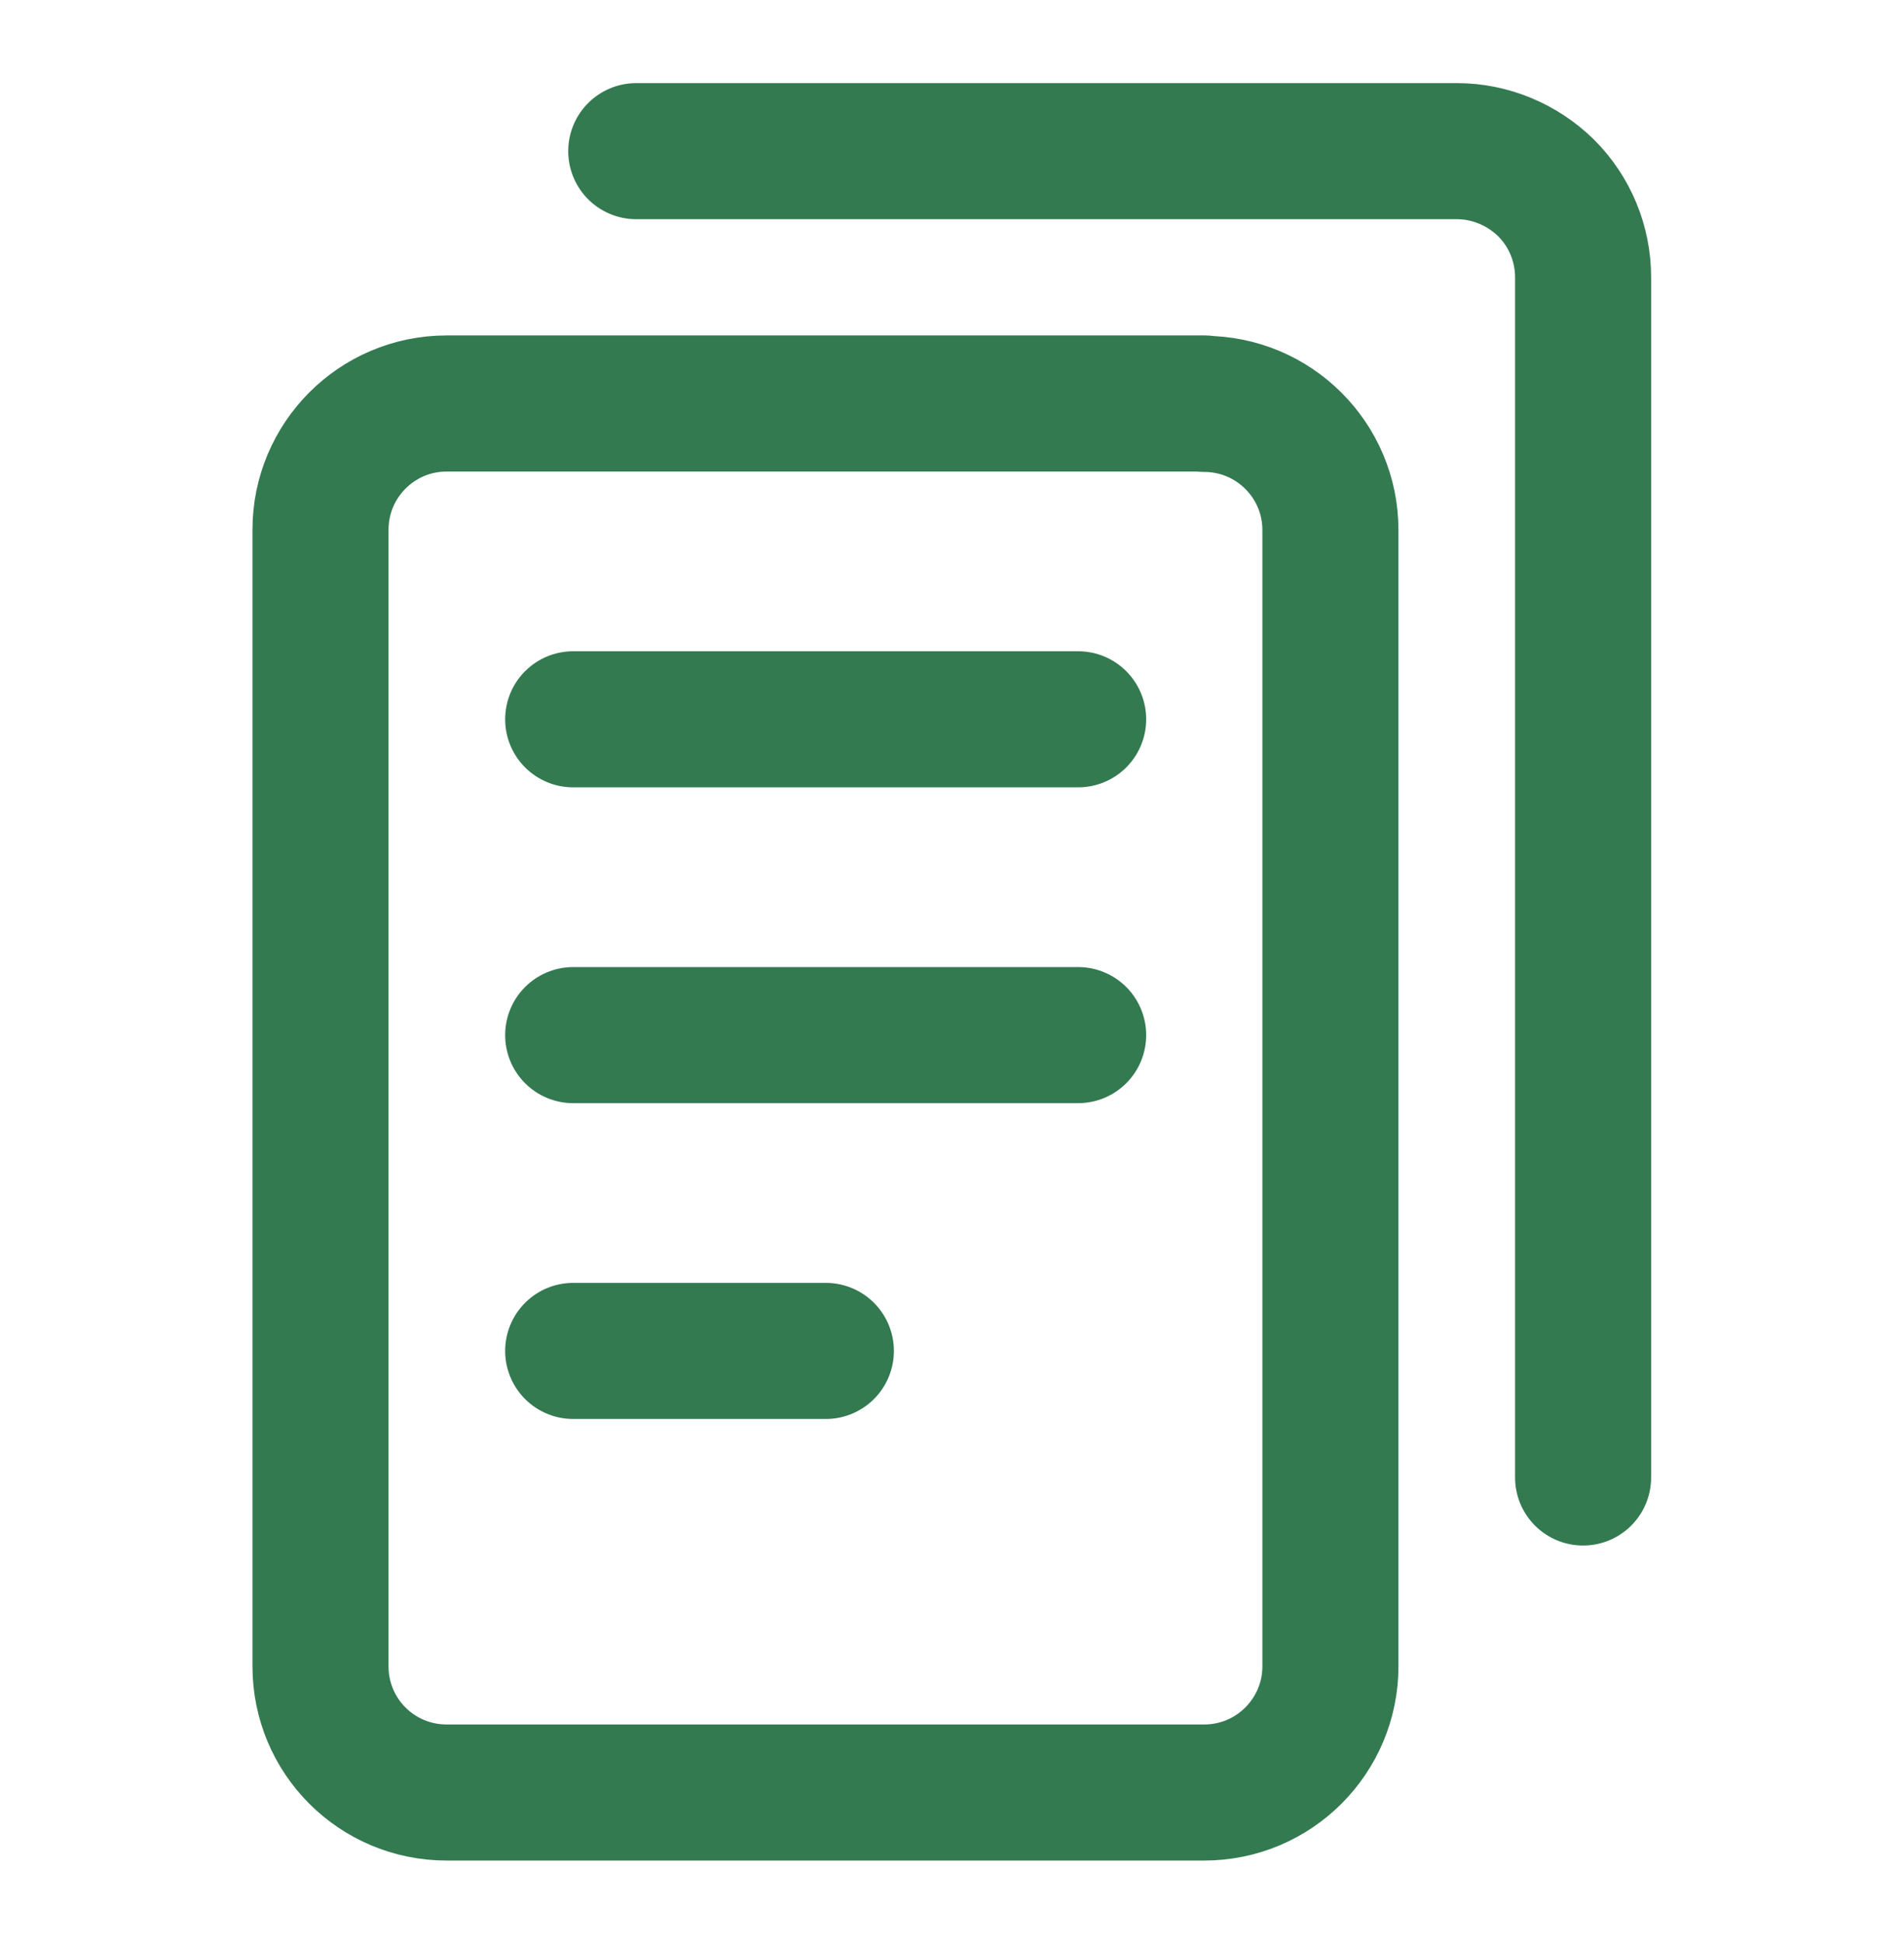 <svg width="48" height="49" viewBox="0 0 48 49" fill="none" xmlns="http://www.w3.org/2000/svg">
<g clip-path="url(#clip0_2031_1228)">
<path d="M30.37 10.17H11.26C9.5 10.17 8.08 11.6 8.08 13.35V42C8.08 43.76 9.5 45.18 11.26 45.18H30.36C32.12 45.18 33.54 43.75 33.54 42V13.36C33.54 11.6 32.11 10.18 30.36 10.18L30.37 10.17Z" stroke="#337A51" stroke-width="3.43" stroke-linecap="round" stroke-linejoin="round"/>
<path d="M14.45 18.13H27.18" stroke="#337A51" stroke-width="3.43" stroke-linecap="round" stroke-linejoin="round"/>
<path d="M14.45 26.09H27.18" stroke="#337A51" stroke-width="3.43" stroke-linecap="round" stroke-linejoin="round"/>
<path d="M14.45 34.05H20.82" stroke="#337A51" stroke-width="3.43" stroke-linecap="round" stroke-linejoin="round"/>
<path d="M16.04 3.81H36.73C37.57 3.81 38.38 4.15 38.98 4.74C39.58 5.34 39.91 6.15 39.91 6.99V37.24" stroke="#337A51" stroke-width="3.43" stroke-linecap="round" stroke-linejoin="round"/>
</g>
<defs>
<clipPath id="clip0_2031_1228">
<rect width="48" height="48" fill="white" transform="translate(0 0.5)"/>
</clipPath>
</defs>
</svg>
